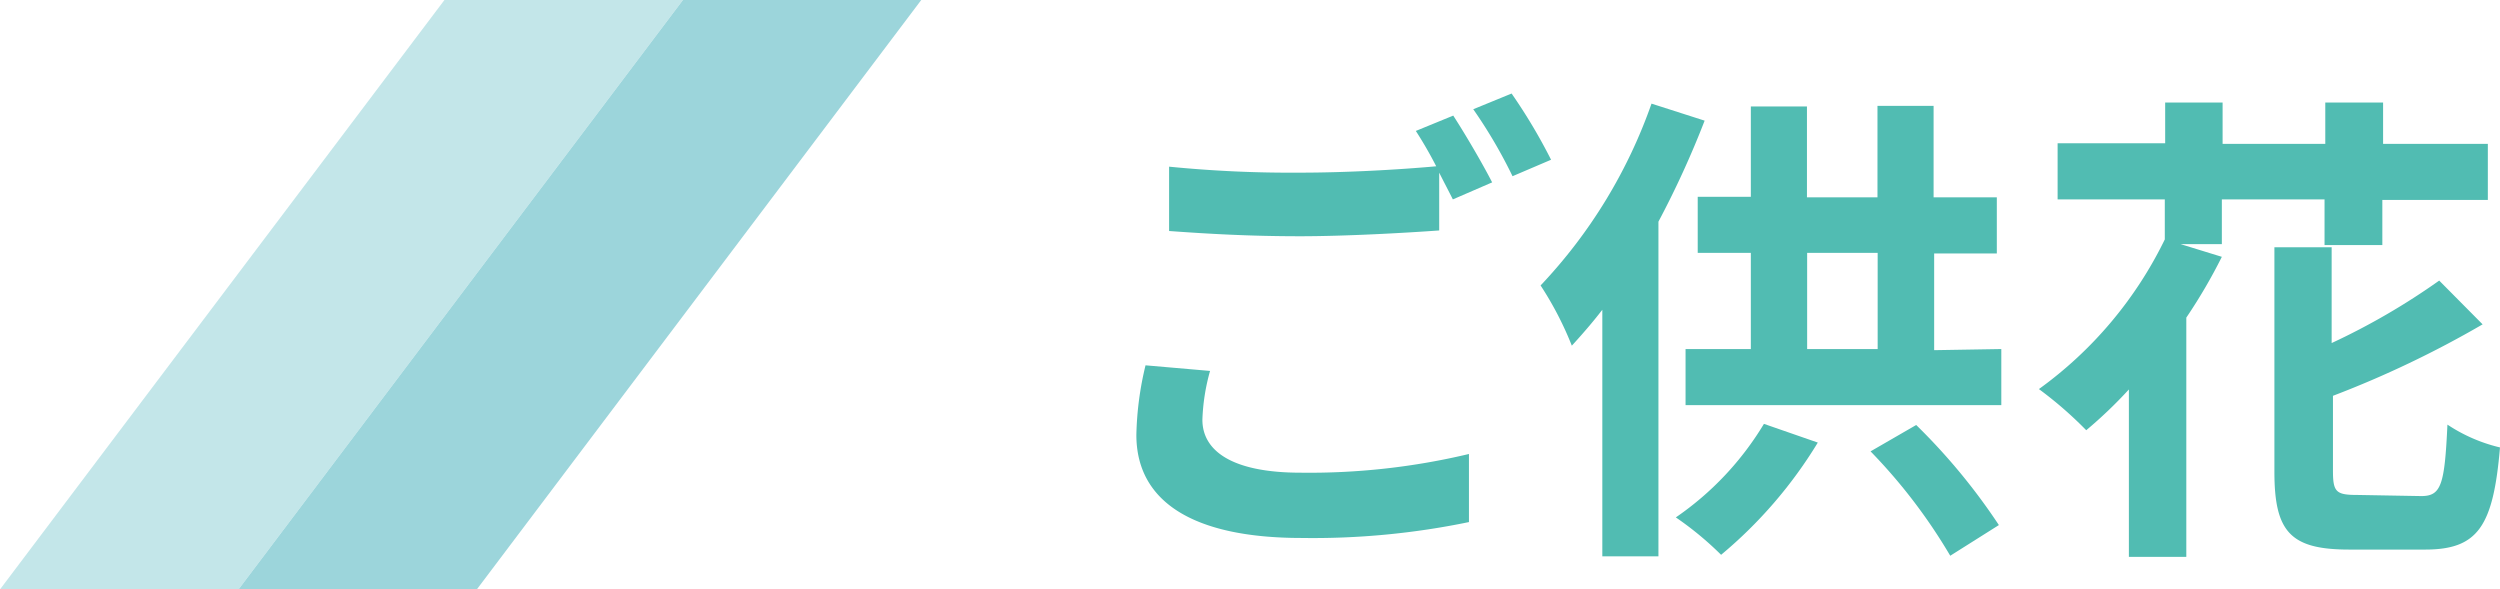 <svg xmlns="http://www.w3.org/2000/svg" viewBox="0 0 133.65 31.51"><defs><style>.cls-1{fill:#51bcb2;}.cls-2,.cls-3{fill:#9cd5db;}.cls-3{opacity:0.6;}</style></defs><g id="レイヤー_2" data-name="レイヤー 2"><g id="データ"><path class="cls-1" d="M64.69,19.83a10.86,10.86,0,0,0-.41,2.61c0,1.63,1.53,2.83,5.25,2.83a36.78,36.78,0,0,0,9-1l0,3.64a41.08,41.08,0,0,1-8.94.85c-5.9,0-8.84-2-8.84-5.51a17.15,17.15,0,0,1,.49-3.72Zm13-13.65c.65,1,1.59,2.61,2.08,3.57l-2.1.91c-.21-.42-.47-.91-.73-1.43v3.09c-1.79.13-5,.31-7.44.31-2.7,0-4.94-.13-7-.28V8.91a65.89,65.89,0,0,0,7,.32c2.47,0,5.3-.16,7.28-.34A21.47,21.47,0,0,0,75.69,7ZM80.81,5a29.39,29.39,0,0,1,2.11,3.54l-2.06.88a26.2,26.2,0,0,0-2.1-3.58Z"/><path class="cls-1" d="M91.13,6.45a49.91,49.91,0,0,1-2.47,5.4V29.74h-3V16.56c-.54.7-1.09,1.33-1.63,1.92a18,18,0,0,0-1.67-3.22,27.24,27.24,0,0,0,5.93-9.72Zm6.05,17.21a24.06,24.06,0,0,1-5.17,6,17.36,17.36,0,0,0-2.42-2,16.17,16.17,0,0,0,4.71-5Zm9.81-5v3H90.11v-3H93.6V13.52H90.76v-3H93.6V5.69h3v4.86h3.77V5.66h3v4.89h3.38v3H103.4v5.17Zm-10.38,0h3.77V13.52H96.61Zm5.83,4.06a32.79,32.79,0,0,1,4.42,5.35l-2.6,1.64A29.34,29.34,0,0,0,100,24.13Z"/><path class="cls-1" d="M118.78,13.05h-2.21l2.21.68a28.69,28.69,0,0,1-1.9,3.25V29.77h-3.07V20.82A23.84,23.84,0,0,1,111.53,23,20.75,20.75,0,0,0,109,20.8a21.42,21.42,0,0,0,6.73-8V10.66H110v-3h5.75V5.48h3.07V7.69h5.49V5.48h3.09V7.69H133v3h-5.64V13.1h-3.09V10.66h-5.49Zm10.66,13.47c1.07,0,1.25-.6,1.4-3.82a8.7,8.7,0,0,0,2.81,1.22c-.36,4.21-1.17,5.46-4,5.46h-4.06c-3.14,0-4-.94-4-4.16v-12h3.06v5.12A36.65,36.65,0,0,0,130.4,15l2.32,2.34a54.66,54.66,0,0,1-8,3.82v4c0,1.14.16,1.3,1.3,1.3Z"/><polygon class="cls-2" points="25.49 31.51 49.25 0 36.51 0 12.75 31.51 25.49 31.51"/><polygon class="cls-3" points="12.75 31.51 36.51 0 23.76 0 0 31.51 12.75 31.51"/></g></g></svg>